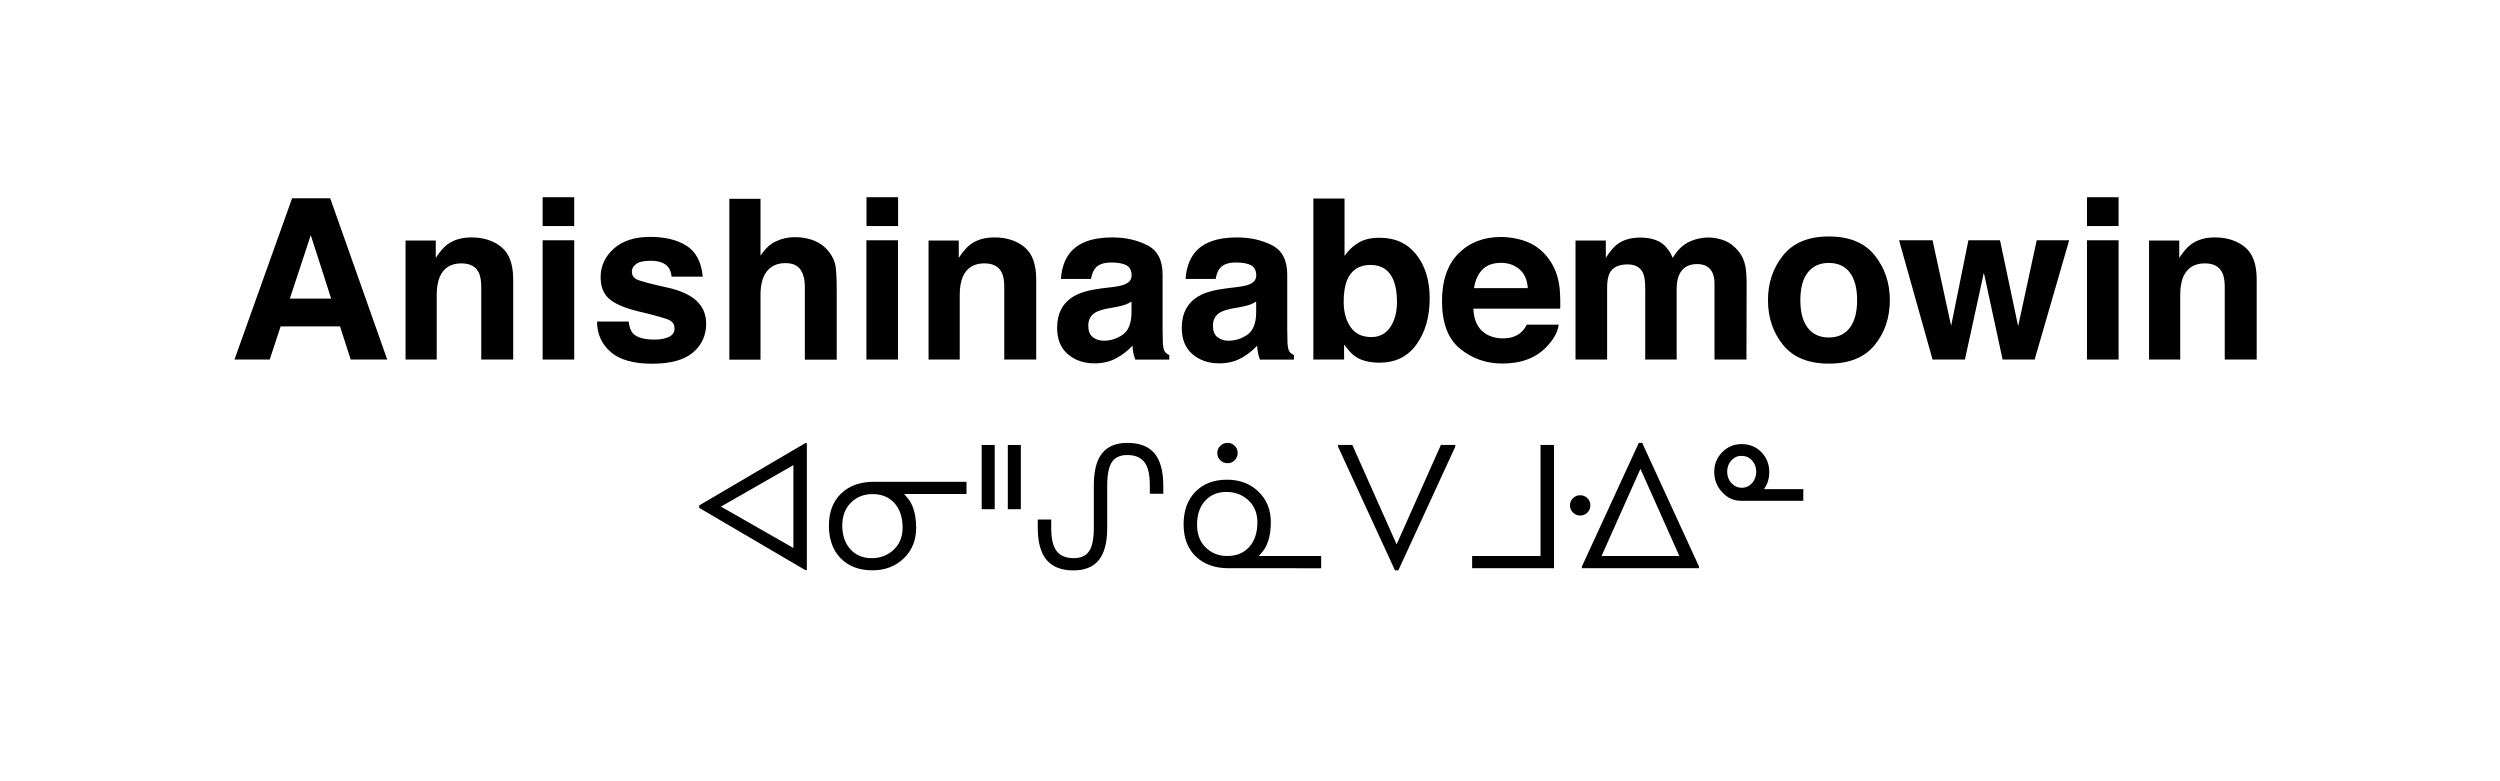 <?xml version="1.0" encoding="utf-8"?>
<!-- Generator: Adobe Illustrator 24.2.1, SVG Export Plug-In . SVG Version: 6.00 Build 0)  -->
<svg version="1.1" id="Layer_1" xmlns="http://www.w3.org/2000/svg" xmlns:xlink="http://www.w3.org/1999/xlink" x="0px" y="0px"
	 viewBox="0 0 288 90" style="enable-background:new 0 0 288 90;" xml:space="preserve">
<g>
	<g>
		<path d="M33.65,22.84h4.39l6.57,18.58H40.4l-1.23-3.82h-6.84l-1.26,3.82h-4.06L33.65,22.84z M33.39,34.4h4.76l-2.35-7.31
			L33.39,34.4z"/>
		<path d="M57.77,28.47c0.9,0.74,1.35,1.98,1.35,3.7v9.25h-3.68v-8.36c0-0.72-0.1-1.28-0.29-1.66c-0.35-0.71-1.02-1.06-2-1.06
			c-1.21,0-2.04,0.52-2.49,1.55c-0.23,0.55-0.35,1.24-0.35,2.09v7.44h-3.59V27.71h3.48v2c0.46-0.71,0.9-1.21,1.31-1.53
			c0.74-0.55,1.67-0.83,2.8-0.83C55.71,27.35,56.87,27.73,57.77,28.47z"/>
		<path d="M66.15,26.04h-3.64v-3.32h3.64V26.04z M62.51,27.68h3.64v13.74h-3.64V27.68z"/>
		<path d="M72.42,37.04c0.08,0.64,0.24,1.09,0.49,1.36c0.45,0.48,1.28,0.72,2.48,0.72c0.71,0,1.27-0.11,1.69-0.32
			s0.63-0.53,0.63-0.95c0-0.4-0.17-0.71-0.5-0.92c-0.34-0.21-1.59-0.57-3.76-1.08c-1.56-0.39-2.66-0.87-3.3-1.45
			c-0.64-0.57-0.96-1.4-0.96-2.47c0-1.27,0.5-2.36,1.5-3.27c1-0.91,2.4-1.37,4.21-1.37c1.72,0,3.12,0.34,4.2,1.03
			s1.7,1.87,1.86,3.55h-3.59c-0.05-0.46-0.18-0.83-0.39-1.1c-0.4-0.49-1.07-0.73-2.02-0.73c-0.78,0-1.34,0.12-1.67,0.37
			c-0.33,0.24-0.5,0.53-0.5,0.86c0,0.41,0.18,0.71,0.53,0.9c0.35,0.19,1.6,0.53,3.75,1c1.43,0.34,2.5,0.84,3.22,1.53
			c0.71,0.69,1.06,1.55,1.06,2.58c0,1.36-0.51,2.47-1.52,3.33c-1.02,0.86-2.58,1.29-4.71,1.29c-2.16,0-3.76-0.46-4.79-1.37
			s-1.55-2.07-1.55-3.49H72.42z"/>
		<path d="M93.87,27.76c0.69,0.29,1.26,0.74,1.7,1.35c0.38,0.51,0.61,1.04,0.69,1.58c0.08,0.54,0.13,1.43,0.13,2.66v8.08h-3.67
			v-8.37c0-0.74-0.12-1.34-0.38-1.79c-0.33-0.64-0.94-0.96-1.85-0.96c-0.94,0-1.66,0.32-2.15,0.95c-0.49,0.63-0.73,1.54-0.73,2.72
			v7.45h-3.59V22.9h3.59v6.56c0.52-0.8,1.12-1.36,1.8-1.67c0.68-0.32,1.4-0.47,2.15-0.47C92.41,27.32,93.18,27.46,93.87,27.76z"/>
		<path d="M103.46,26.04h-3.64v-3.32h3.64V26.04z M99.81,27.68h3.64v13.74h-3.64V27.68z"/>
		<path d="M118.02,28.47c0.9,0.74,1.35,1.98,1.35,3.7v9.25h-3.68v-8.36c0-0.72-0.1-1.28-0.29-1.66c-0.35-0.71-1.02-1.06-2-1.06
			c-1.21,0-2.04,0.52-2.49,1.55c-0.23,0.55-0.35,1.24-0.35,2.09v7.44h-3.59V27.71h3.48v2c0.46-0.71,0.9-1.21,1.31-1.53
			c0.74-0.55,1.67-0.83,2.8-0.83C115.96,27.35,117.12,27.73,118.02,28.47z"/>
		<path d="M128.15,33.07c0.67-0.08,1.15-0.19,1.44-0.32c0.52-0.22,0.77-0.56,0.77-1.02c0-0.56-0.2-0.95-0.59-1.17
			c-0.4-0.21-0.98-0.32-1.74-0.32c-0.86,0-1.47,0.21-1.83,0.63c-0.26,0.31-0.43,0.73-0.51,1.26h-3.47c0.08-1.2,0.41-2.19,1.01-2.96
			c0.95-1.21,2.59-1.82,4.91-1.82c1.51,0,2.85,0.3,4.03,0.9s1.76,1.72,1.76,3.38v6.3c0,0.44,0.01,0.97,0.03,1.59
			c0.03,0.47,0.1,0.79,0.21,0.96s0.29,0.31,0.53,0.42v0.53h-3.91c-0.11-0.28-0.18-0.54-0.23-0.78c-0.04-0.24-0.08-0.52-0.1-0.83
			c-0.5,0.54-1.07,1-1.72,1.37c-0.78,0.45-1.66,0.67-2.64,0.67c-1.25,0-2.28-0.36-3.1-1.07s-1.22-1.72-1.22-3.02
			c0-1.69,0.66-2.91,1.97-3.67c0.72-0.41,1.78-0.71,3.17-0.88L128.15,33.07z M130.35,34.74c-0.23,0.14-0.46,0.26-0.7,0.35
			s-0.56,0.17-0.96,0.25l-0.82,0.15c-0.77,0.13-1.32,0.3-1.65,0.49c-0.57,0.33-0.85,0.84-0.85,1.53c0,0.61,0.17,1.06,0.52,1.33
			c0.35,0.27,0.77,0.41,1.26,0.41c0.79,0,1.51-0.23,2.17-0.68c0.66-0.45,1-1.28,1.03-2.48V34.74z"/>
		<path d="M142.51,33.07c0.67-0.08,1.15-0.19,1.44-0.32c0.52-0.22,0.77-0.56,0.77-1.02c0-0.56-0.2-0.95-0.59-1.17
			c-0.4-0.21-0.98-0.32-1.74-0.32c-0.86,0-1.47,0.21-1.83,0.63c-0.26,0.31-0.43,0.73-0.51,1.26h-3.47c0.08-1.2,0.41-2.19,1.01-2.96
			c0.95-1.21,2.59-1.82,4.91-1.82c1.51,0,2.85,0.3,4.03,0.9c1.17,0.6,1.76,1.72,1.76,3.38v6.3c0,0.44,0.01,0.97,0.03,1.59
			c0.03,0.47,0.1,0.79,0.21,0.96s0.29,0.31,0.53,0.42v0.53h-3.91c-0.11-0.28-0.18-0.54-0.23-0.78c-0.04-0.24-0.08-0.52-0.1-0.83
			c-0.5,0.54-1.07,1-1.72,1.37c-0.78,0.45-1.66,0.67-2.64,0.67c-1.25,0-2.28-0.36-3.1-1.07s-1.22-1.72-1.22-3.02
			c0-1.69,0.66-2.91,1.97-3.67c0.72-0.41,1.78-0.71,3.17-0.88L142.51,33.07z M144.71,34.74c-0.23,0.14-0.46,0.26-0.7,0.35
			s-0.56,0.17-0.96,0.25l-0.82,0.15c-0.77,0.13-1.32,0.3-1.65,0.49c-0.57,0.33-0.85,0.84-0.85,1.53c0,0.61,0.17,1.06,0.52,1.33
			c0.35,0.27,0.77,0.41,1.26,0.41c0.79,0,1.51-0.23,2.17-0.68c0.66-0.45,1-1.28,1.03-2.48V34.74z"/>
		<path d="M163.16,29.33c1.03,1.3,1.54,2.98,1.54,5.04c0,2.13-0.51,3.9-1.52,5.31c-1.01,1.4-2.43,2.1-4.25,2.1
			c-1.14,0-2.06-0.23-2.75-0.68c-0.41-0.27-0.86-0.74-1.34-1.41v1.73h-3.54V22.87h3.59v6.61c0.46-0.64,0.96-1.13,1.51-1.46
			c0.65-0.42,1.48-0.63,2.49-0.63C160.71,27.38,162.13,28.03,163.16,29.33z M160.15,37.7c0.52-0.75,0.78-1.73,0.78-2.95
			c0-0.97-0.13-1.78-0.38-2.42c-0.48-1.21-1.37-1.81-2.67-1.81c-1.31,0-2.22,0.59-2.71,1.78c-0.25,0.63-0.38,1.45-0.38,2.45
			c0,1.18,0.26,2.15,0.79,2.92s1.33,1.16,2.4,1.16C158.91,38.83,159.64,38.45,160.15,37.7z"/>
		<path d="M176.15,27.96c0.96,0.43,1.75,1.11,2.38,2.03c0.56,0.82,0.93,1.76,1.09,2.84c0.1,0.63,0.14,1.54,0.12,2.73h-10.01
			c0.06,1.38,0.53,2.34,1.44,2.9c0.55,0.34,1.21,0.52,1.98,0.52c0.82,0,1.48-0.21,2-0.63c0.28-0.23,0.53-0.54,0.74-0.95h3.67
			c-0.1,0.82-0.54,1.64-1.33,2.48c-1.23,1.34-2.95,2-5.17,2c-1.83,0-3.44-0.56-4.84-1.69c-1.4-1.13-2.1-2.96-2.1-5.5
			c0-2.38,0.63-4.21,1.89-5.48c1.26-1.27,2.9-1.91,4.91-1.91C174.11,27.32,175.19,27.53,176.15,27.96z M170.77,31.06
			c-0.51,0.52-0.83,1.23-0.96,2.13h6.19c-0.06-0.95-0.38-1.68-0.96-2.17c-0.57-0.49-1.28-0.74-2.13-0.74
			C172,30.28,171.28,30.54,170.77,31.06z"/>
		<path d="M198.7,27.73c0.59,0.24,1.12,0.65,1.6,1.24c0.39,0.48,0.65,1.07,0.78,1.76c0.08,0.46,0.13,1.14,0.13,2.03l-0.02,8.66
			h-3.68v-8.75c0-0.52-0.08-0.95-0.25-1.29c-0.32-0.64-0.91-0.96-1.76-0.96c-0.99,0-1.68,0.41-2.06,1.24
			c-0.19,0.44-0.29,0.96-0.29,1.58v8.18h-3.62v-8.18c0-0.82-0.08-1.41-0.25-1.78c-0.3-0.66-0.89-1-1.78-1c-1.03,0-1.71,0.33-2.07,1
			c-0.19,0.38-0.29,0.94-0.29,1.69v8.27h-3.64V27.71h3.49v2c0.45-0.71,0.87-1.22,1.26-1.53c0.7-0.54,1.6-0.81,2.71-0.81
			c1.05,0,1.9,0.23,2.55,0.69c0.52,0.43,0.92,0.98,1.19,1.65c0.47-0.81,1.05-1.4,1.75-1.78c0.74-0.38,1.56-0.57,2.47-0.57
			C197.51,27.38,198.11,27.5,198.7,27.73z"/>
		<path d="M215.97,39.74c-1.16,1.43-2.92,2.15-5.28,2.15c-2.36,0-4.12-0.72-5.28-2.15c-1.16-1.43-1.74-3.16-1.74-5.17
			c0-1.98,0.58-3.7,1.74-5.15c1.16-1.45,2.92-2.18,5.28-2.18c2.36,0,4.12,0.73,5.28,2.18c1.16,1.45,1.74,3.17,1.74,5.15
			C217.71,36.59,217.13,38.31,215.97,39.74z M213.1,37.76c0.56-0.75,0.84-1.81,0.84-3.18s-0.28-2.44-0.84-3.18
			c-0.56-0.74-1.37-1.11-2.42-1.11c-1.05,0-1.86,0.37-2.43,1.11c-0.57,0.74-0.85,1.8-0.85,3.18s0.28,2.44,0.85,3.18
			c0.57,0.75,1.38,1.12,2.43,1.12C211.73,38.88,212.53,38.5,213.1,37.76z"/>
		<path d="M226.76,27.68h3.64l2.09,9.9l2.14-9.9h3.74l-3.98,13.74h-3.69l-2.16-10.01l-2.18,10.01h-3.73l-3.86-13.74h3.86l2.14,9.86
			L226.76,27.68z"/>
		<path d="M244.06,26.04h-3.64v-3.32h3.64V26.04z M240.42,27.68h3.64v13.74h-3.64V27.68z"/>
		<path d="M258.62,28.47c0.9,0.74,1.35,1.98,1.35,3.7v9.25h-3.68v-8.36c0-0.72-0.1-1.28-0.29-1.66c-0.35-0.71-1.02-1.06-2-1.06
			c-1.21,0-2.04,0.52-2.49,1.55c-0.23,0.55-0.35,1.24-0.35,2.09v7.44h-3.59V27.71h3.48v2c0.46-0.71,0.9-1.21,1.31-1.53
			c0.74-0.55,1.67-0.83,2.8-0.83C256.56,27.35,257.72,27.73,258.62,28.47z"/>
	</g>
	<g>
		<path d="M92.76,51.05h0.19v14.62h-0.19l-12.21-7.16v-0.29L92.76,51.05z M91.4,53.58l-8.35,4.78l8.35,4.77V53.58z"/>
		<path d="M111.34,55.5v1.41h-7.18l0.39,0.46c0.3,0.33,0.54,0.79,0.72,1.38c0.18,0.59,0.27,1.28,0.27,2.07
			c0,1.41-0.47,2.58-1.42,3.5c-0.95,0.92-2.16,1.38-3.62,1.38c-1.53,0-2.75-0.46-3.66-1.39c-0.9-0.93-1.35-2.18-1.35-3.75
			c0-1.57,0.47-2.81,1.41-3.71s2.2-1.35,3.78-1.35H111.34z M102.95,63.33c0.69-0.64,1.03-1.49,1.03-2.54c0-1.18-0.31-2.12-0.93-2.82
			s-1.47-1.05-2.55-1.05c-0.98,0-1.81,0.33-2.47,0.98c-0.66,0.65-1,1.54-1,2.64c0,1.12,0.31,2.03,0.92,2.72
			c0.62,0.69,1.43,1.04,2.46,1.04C101.42,64.3,102.27,63.97,102.95,63.33z"/>
		<path d="M113.09,58.66v-7.4h1.5v7.4H113.09z M116.1,58.66v-7.4h1.5v7.4H116.1z"/>
		<path d="M132.46,56.87v-0.98c0-1.24-0.21-2.13-0.64-2.67s-1.08-0.8-1.97-0.8c-0.81,0-1.4,0.27-1.76,0.81
			c-0.36,0.54-0.54,1.44-0.54,2.7v4.9c0,1.66-0.32,2.88-0.96,3.68c-0.64,0.8-1.62,1.2-2.92,1.2c-1.39,0-2.42-0.4-3.1-1.2
			c-0.68-0.8-1.02-2.05-1.02-3.75v-0.91h1.55v0.98c0,1.24,0.21,2.13,0.64,2.67c0.42,0.54,1.08,0.8,1.97,0.8
			c0.81,0,1.4-0.27,1.76-0.81c0.36-0.54,0.54-1.44,0.54-2.7v-4.9c0-1.66,0.32-2.89,0.96-3.68c0.64-0.8,1.62-1.19,2.92-1.19
			c1.39,0,2.42,0.4,3.1,1.2c0.68,0.8,1.02,2.05,1.02,3.75v0.91H132.46z"/>
		<path d="M141.54,65.46c-1.58,0-2.84-0.45-3.78-1.35c-0.94-0.9-1.41-2.14-1.41-3.71c0-1.57,0.45-2.82,1.36-3.75
			s2.12-1.39,3.65-1.39c1.46,0,2.67,0.46,3.62,1.38c0.95,0.92,1.42,2.09,1.42,3.5c0,0.79-0.09,1.48-0.27,2.07s-0.42,1.05-0.72,1.38
			l-0.39,0.46h7.18v1.41H141.54z M143.92,63c0.62-0.7,0.93-1.64,0.93-2.82c0-1.05-0.34-1.9-1.03-2.54s-1.53-0.97-2.54-0.97
			c-1.01,0-1.83,0.34-2.45,1.02c-0.62,0.68-0.93,1.6-0.93,2.74c0,1.11,0.33,1.99,1,2.64c0.66,0.65,1.49,0.98,2.47,0.98
			C142.45,64.05,143.3,63.7,143.92,63z M142.24,51.36c0.23,0.23,0.34,0.51,0.34,0.83c0,0.32-0.11,0.6-0.34,0.83
			c-0.23,0.23-0.51,0.34-0.83,0.34c-0.32,0-0.6-0.11-0.83-0.34c-0.23-0.23-0.35-0.51-0.35-0.83c0-0.32,0.12-0.6,0.35-0.83
			c0.23-0.23,0.51-0.34,0.83-0.34C141.73,51.02,142.01,51.13,142.24,51.36z"/>
		<path d="M167.65,51.26v0.19l-6.56,14.25h-0.39l-6.56-14.25v-0.19h1.65l5.1,11.45l5.1-11.45H167.65z"/>
		<path d="M179.02,65.46h-9.43v-1.41h7.88V51.26h1.55V65.46z"/>
		<path d="M181.21,59.05c-0.23-0.23-0.35-0.51-0.35-0.83c0-0.32,0.12-0.6,0.35-0.83c0.23-0.23,0.51-0.34,0.83-0.34
			s0.6,0.12,0.83,0.34c0.23,0.23,0.34,0.51,0.34,0.83c0,0.32-0.12,0.6-0.34,0.83c-0.23,0.23-0.51,0.34-0.83,0.34
			S181.44,59.28,181.21,59.05z M195.73,65.27v0.19h-13.5v-0.19l6.56-14.25h0.39L195.73,65.27z M193.46,64.05l-4.48-10.04
			l-4.48,10.04H193.46z"/>
		<path d="M203.21,56.35h4.53v1.34h-7.18c-0.85,0-1.57-0.33-2.18-1s-0.9-1.44-0.9-2.34c0-0.89,0.31-1.64,0.92-2.26
			s1.37-0.93,2.26-0.93s1.65,0.31,2.25,0.93s0.91,1.38,0.91,2.26C203.83,55.12,203.62,55.78,203.21,56.35z M199.46,53.03
			c-0.32,0.35-0.49,0.79-0.49,1.3c0,0.52,0.16,0.96,0.49,1.32s0.72,0.54,1.19,0.54c0.47,0,0.87-0.18,1.19-0.54
			c0.32-0.36,0.48-0.8,0.48-1.31c0-0.5-0.16-0.94-0.48-1.29s-0.72-0.53-1.2-0.53C200.19,52.5,199.79,52.68,199.46,53.03z"/>
	</g>
</g>
</svg>
